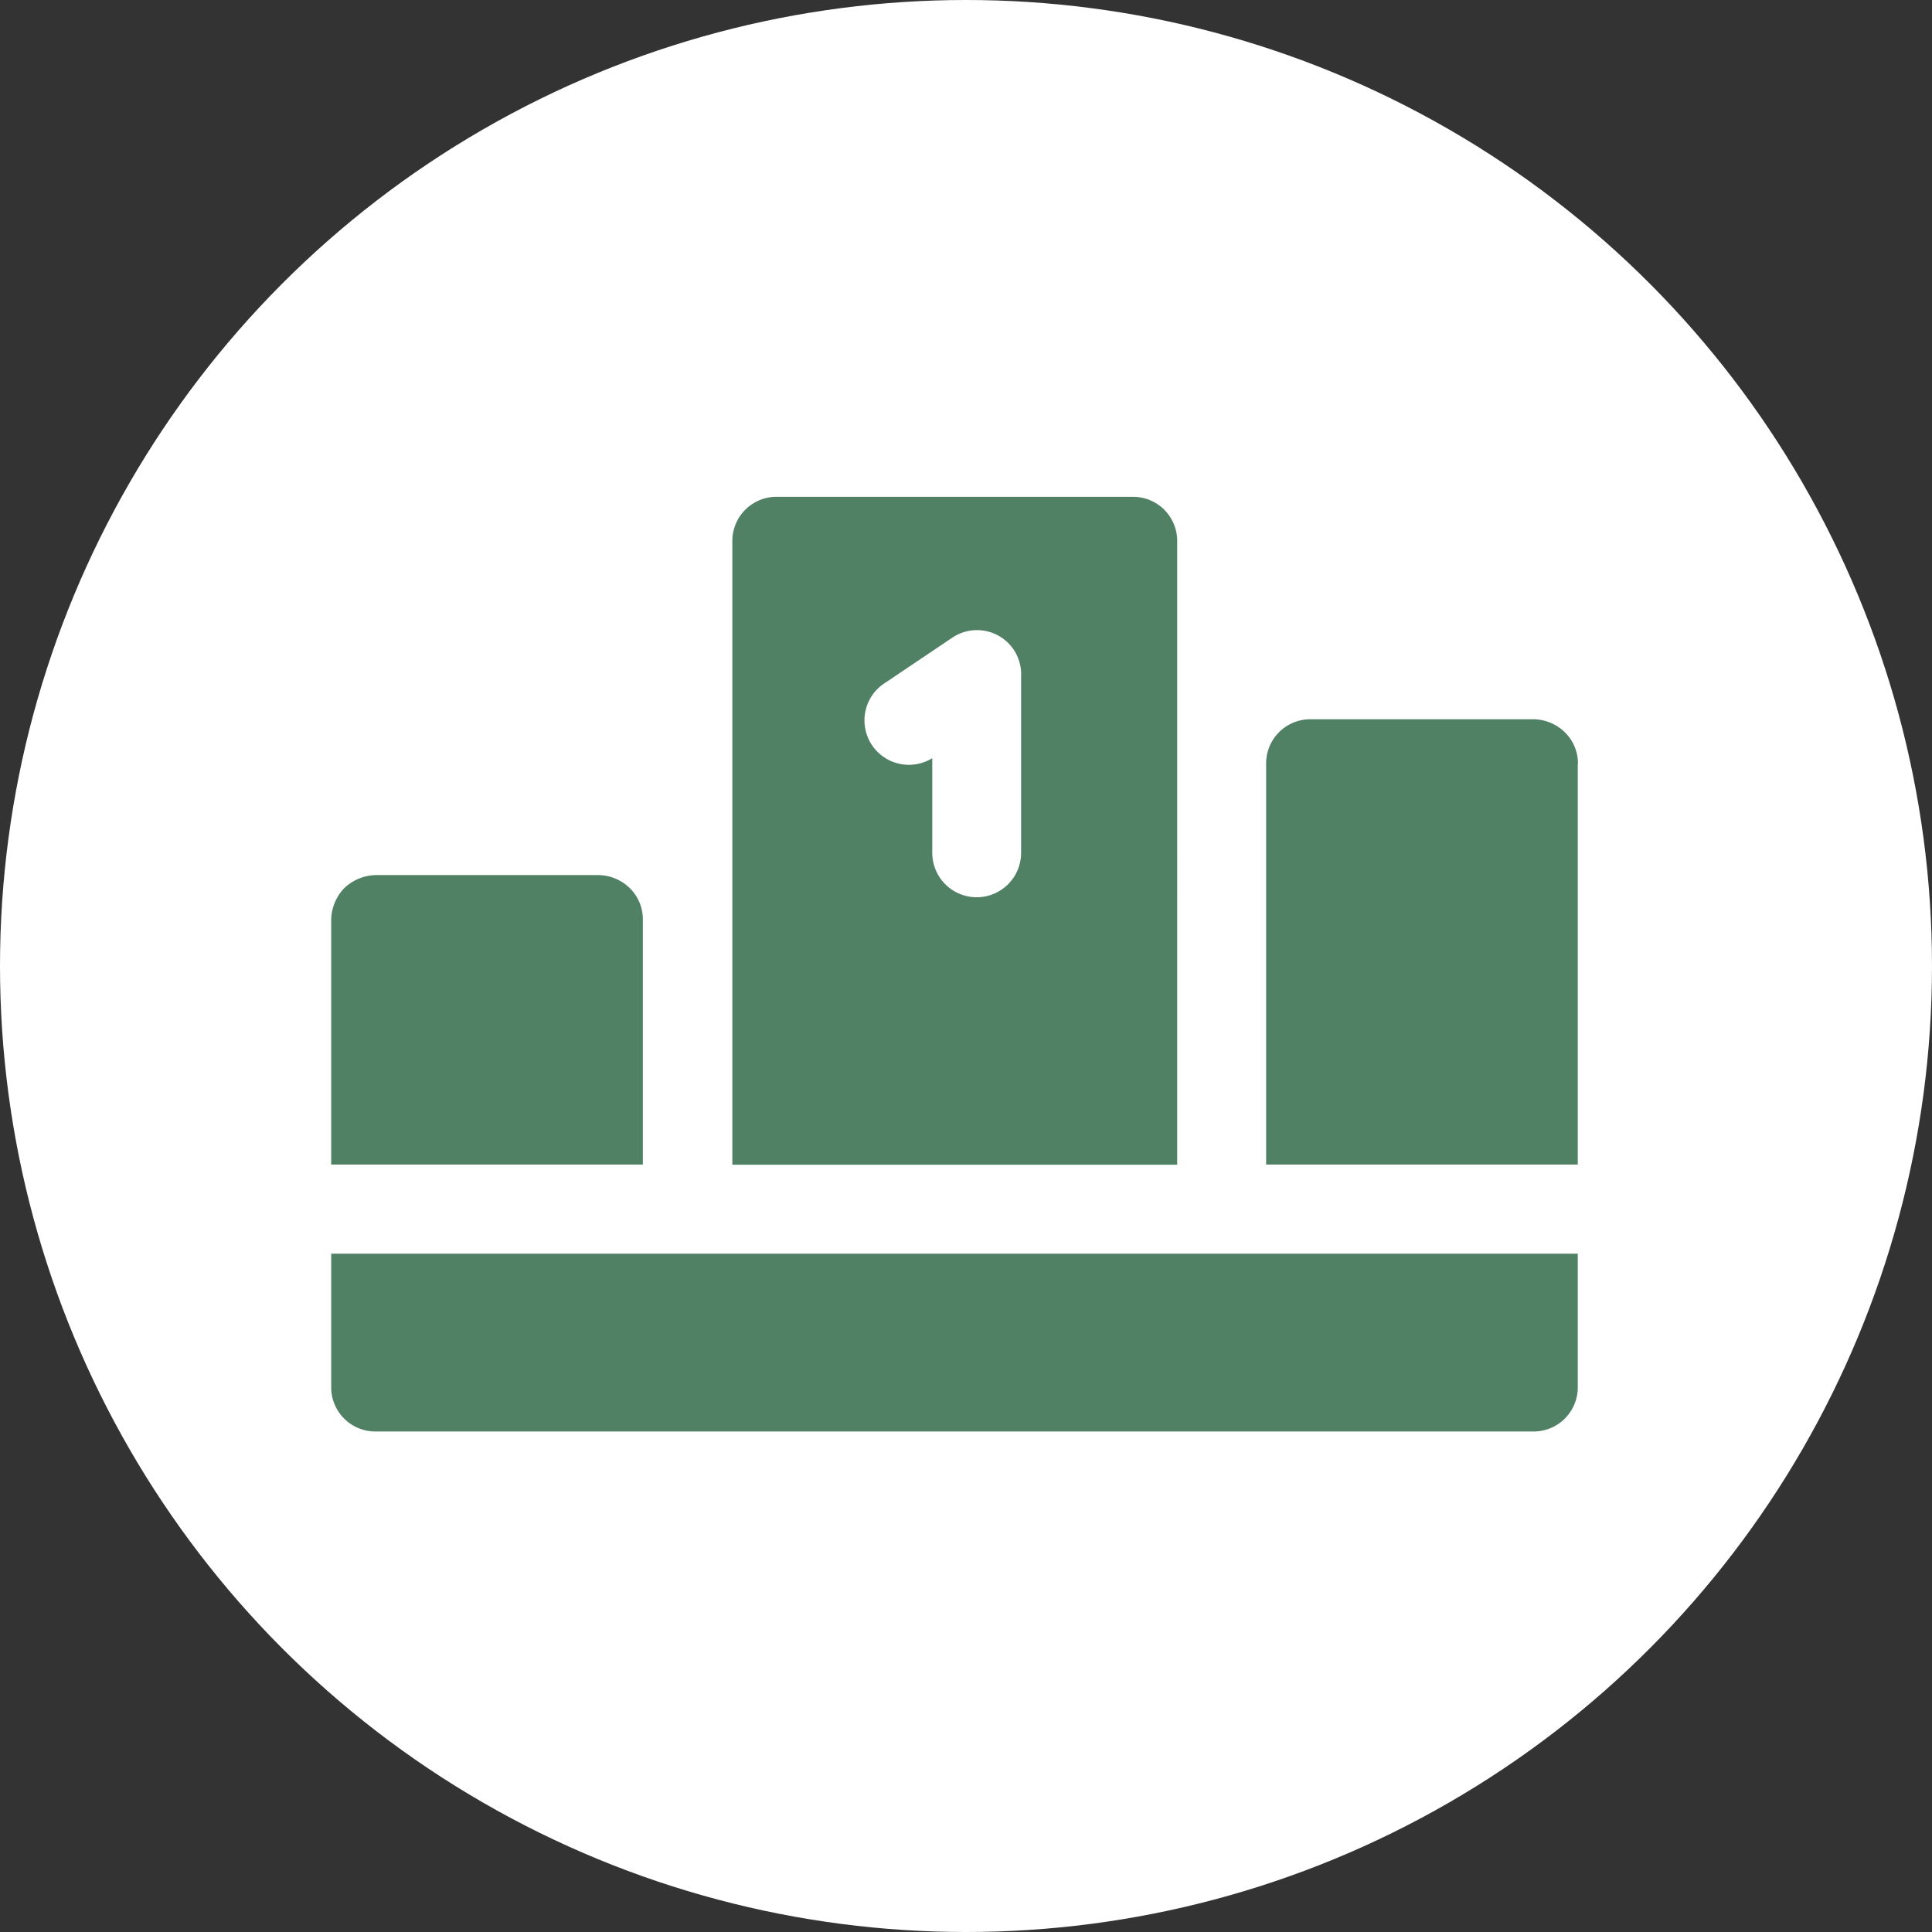 <svg xmlns="http://www.w3.org/2000/svg" width="35" height="35" viewBox="0 0 35 35">
  <rect x="0" y="0" width="35" height="35" fill="#333333" stroke="none"/>
  <g id="Groupe_318" data-name="Groupe 318" transform="translate(-1266 -2452)">
    <circle id="Ellipse_4" data-name="Ellipse 4" cx="17.5" cy="17.5" r="17.5" transform="translate(1266 2452)" fill="#fff"/>
    <g id="Groupe_315" data-name="Groupe 315" transform="translate(6 -63)">
      <path id="Tracé_1085" data-name="Tracé 1085" d="M17.545,0h-6.45a.8.8,0,0,0-.8.8V12.1h8.059V.8a.8.8,0,0,0-.8-.8M15.526,6.45a.8.8,0,1,1-1.609,0V4.735a.8.8,0,0,1-.847-1.369l1.207-.812a.8.8,0,0,1,1.249.706Z" transform="translate(1262.972 2524)" fill="#518165" fill-rule="evenodd"/>
      <path id="Tracé_1086" data-name="Tracé 1086" d="M29.646,6.522v7.255H24V6.522a.8.8,0,0,1,.8-.812h4.044a.827.827,0,0,1,.572.24.791.791,0,0,1,.233.572" transform="translate(1258.937 2522.32)" fill="#518165" fill-rule="evenodd"/>
      <path id="Tracé_1087" data-name="Tracé 1087" d="M5.646,10.522v4.432H0V10.522A.846.846,0,0,1,.233,9.95.854.854,0,0,1,.8,9.71H4.841a.827.827,0,0,1,.572.24.791.791,0,0,1,.233.572" transform="translate(1266 2521.143)" fill="#518165" fill-rule="evenodd"/>
      <path id="Tracé_1088" data-name="Tracé 1088" d="M22.583,19.43v2.421a.8.8,0,0,1-.8.8H.8a.8.8,0,0,1-.8-.8V19.43Z" transform="translate(1266 2518.282)" fill="#518165" fill-rule="evenodd"/>
    </g>
  </g>
</svg>
